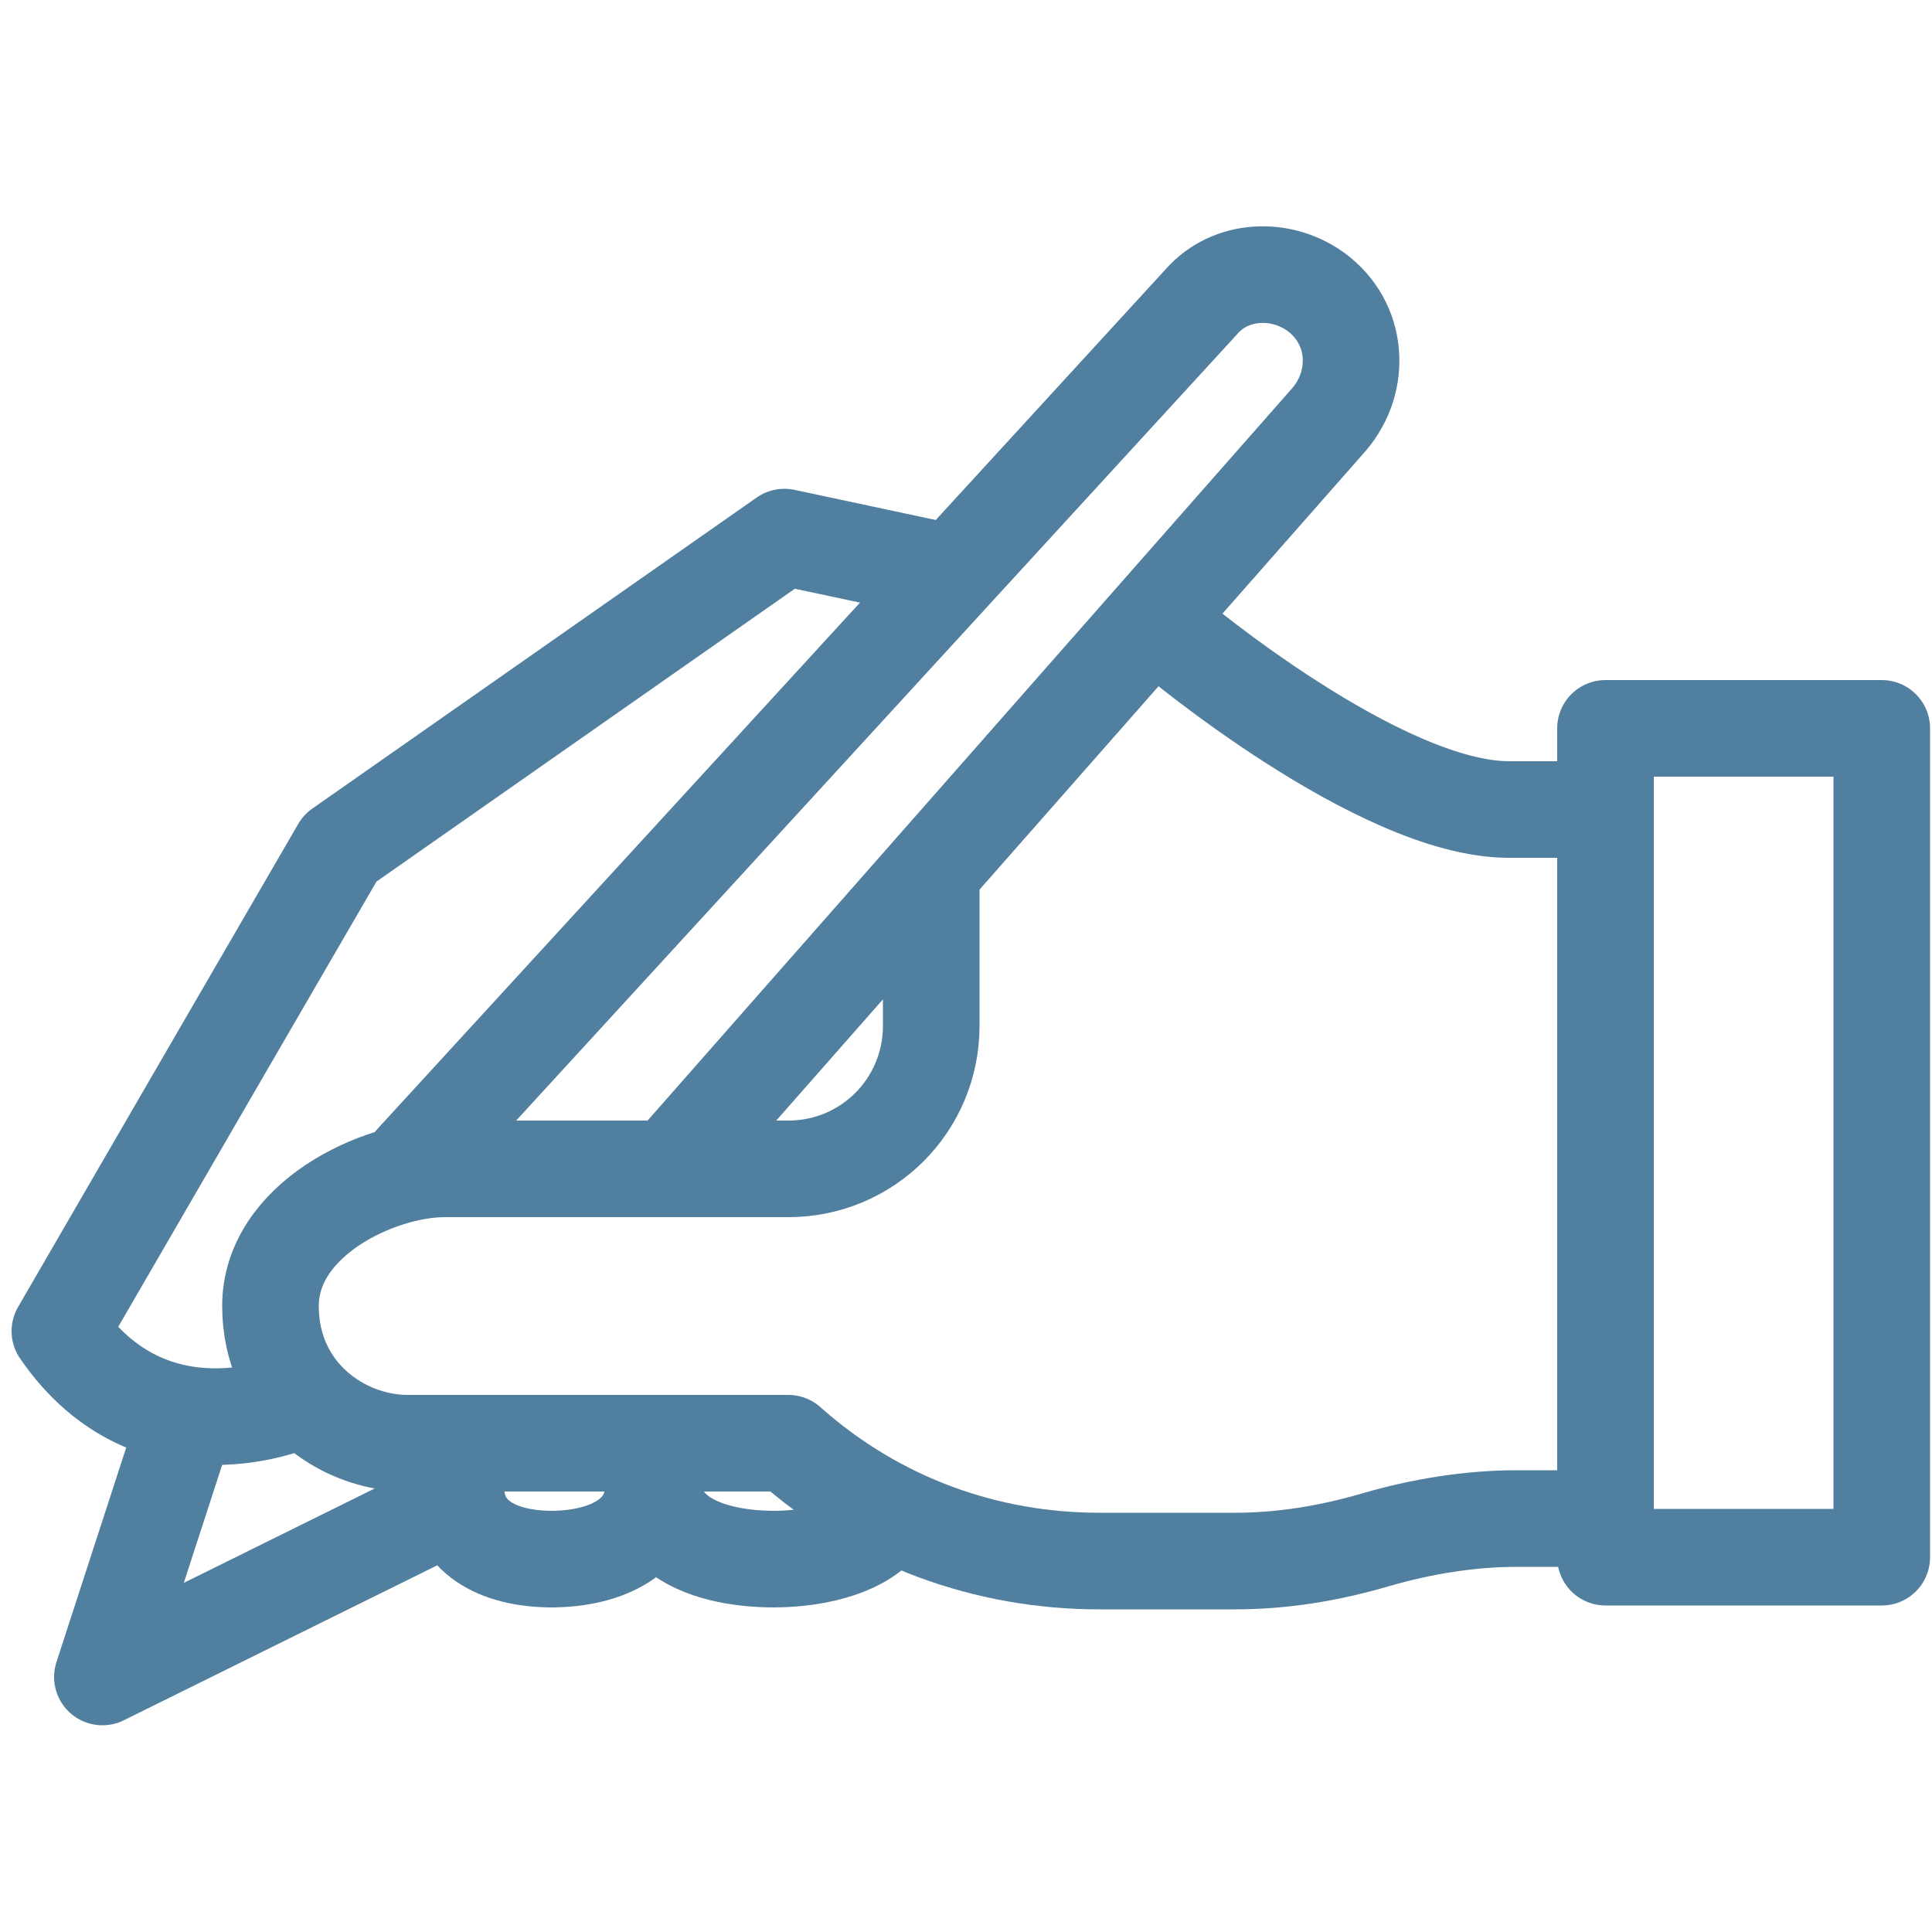 <?xml version="1.0" encoding="utf-8"?>
<!-- Generator: Adobe Illustrator 24.3.0, SVG Export Plug-In . SVG Version: 6.00 Build 0)  -->
<svg version="1.1" id="Capa_1" xmlns="http://www.w3.org/2000/svg" xmlns:xlink="http://www.w3.org/1999/xlink" x="0px" y="0px"
	 viewBox="0 0 100 100" style="enable-background:new 0 0 100 100;" xml:space="preserve">
<style type="text/css">
	.st0{fill:none;stroke:#517F9F;stroke-width:5;stroke-linecap:round;stroke-linejoin:round;stroke-miterlimit:10;}
</style>
<g>
	<path class="st0" d="M82.9,41.9h-4.8c-6.7,0-17.4-9-17.4-9"/>
	<path class="st0" d="M15.4,72.5c0,0-7.5,3.4-12.3-3.6c2.6-4.5,14.5-25,14.5-25l23-16.1l7.5,1.6"/>
	<polyline class="st0" points="9.3,74.5 5.3,86.8 23.1,78 	"/>
	<path class="st0" d="M35,60.1l33.8-38.4c1.7-2,1.5-5-0.7-6.6l0,0c-1.8-1.3-4.4-1.2-5.9,0.5L21.4,60.1"/>
	<path class="st0" d="M48.2,46.1v7c0,4.1-3.3,7.4-7.4,7.4H23c-3.4,0-9,2.6-9,7.1c0,4.5,3.7,7.1,7.1,7.1h9h10.7
		c4.6,4.1,10.3,6.1,16.1,6.1h7c2.5,0,4.9-0.4,7.3-1.1l0,0c2.4-0.7,4.9-1.1,7.3-1.1h4.4"/>
	<path class="st0" d="M33.9,76.6V77c0,2.5,2.8,3.7,6.2,3.7H40c2.5,0,4.8-0.7,5.7-2"/>
	<path class="st0" d="M23.6,76.6V77c0,2.5,2.1,3.7,5,3.7h-0.1c2.9,0,5.3-1.2,5.3-3.7v-0.4"/>
	<rect x="83.1" y="37.7" class="st0" width="14.3" height="42.9"/>
</g>
</svg>
